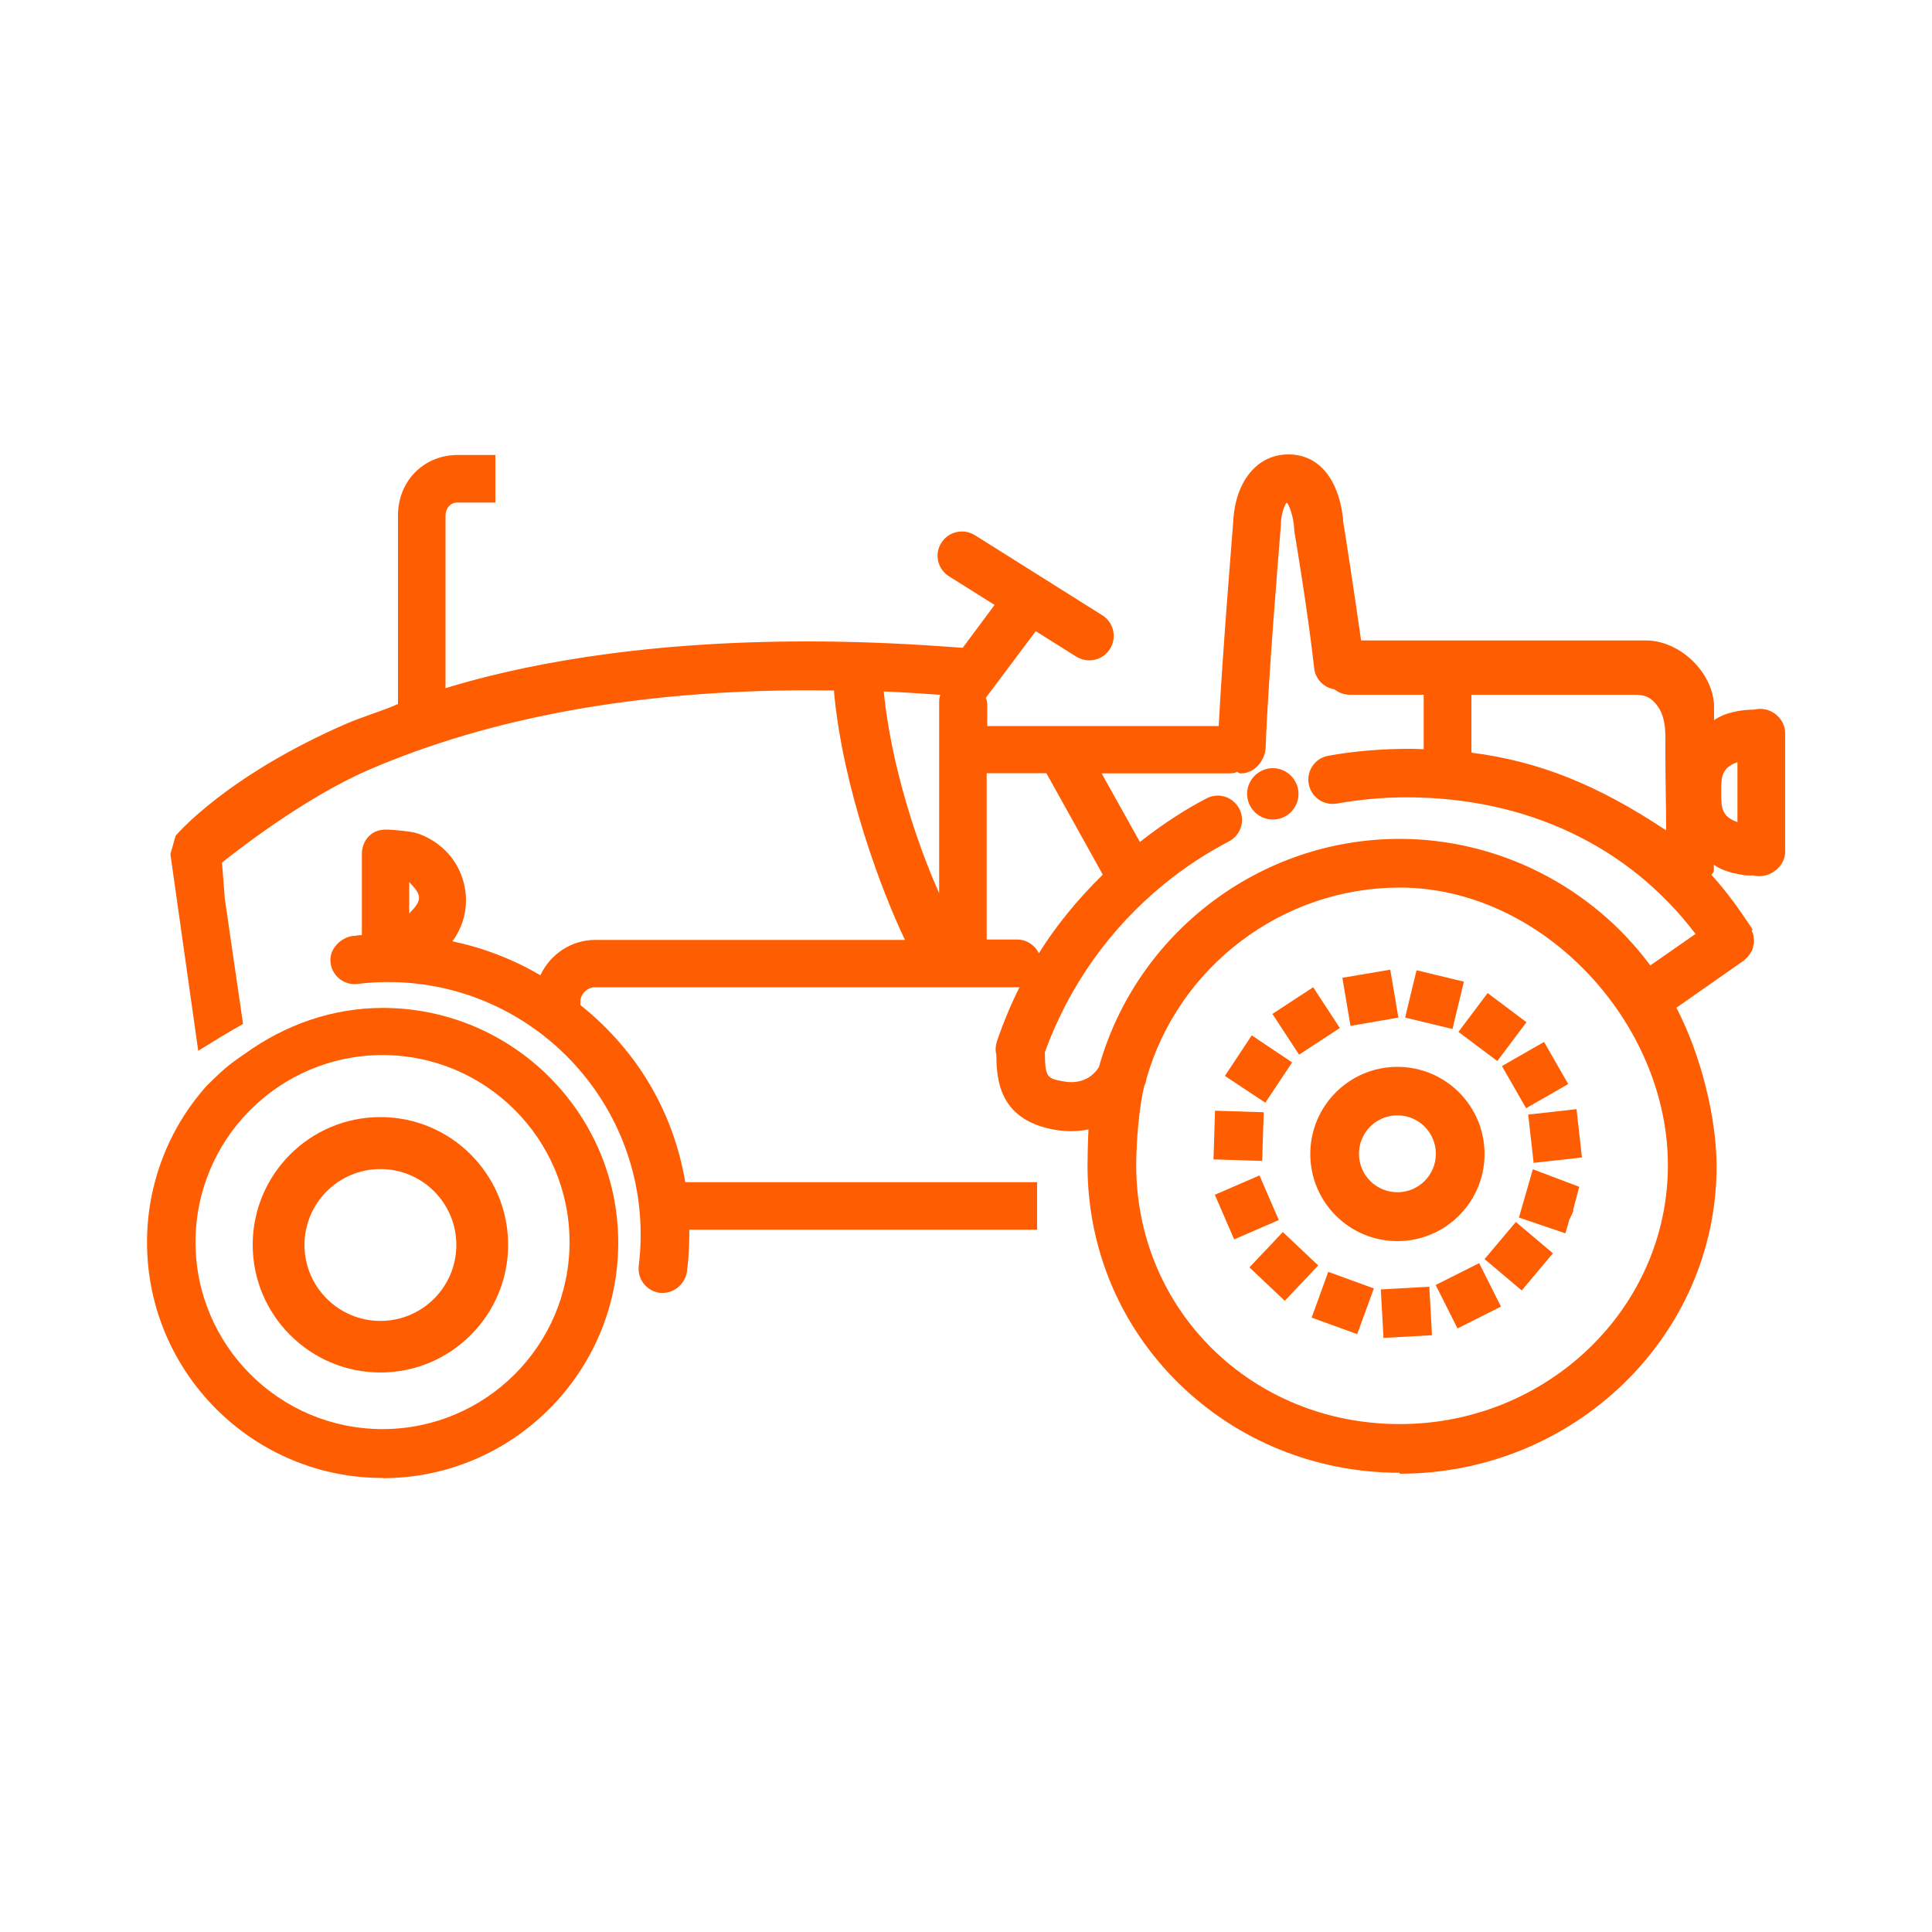 <?xml version="1.0" encoding="UTF-8"?>
<svg xmlns="http://www.w3.org/2000/svg" id="Layer_1" version="1.1" viewBox="0 0 100 100">
  <defs>
    <style>
      .st0 {
        fill: #ff5d02;
      }
    </style>
  </defs>
  <g>
    <path class="st0" d="M75.66,53.38l1.36-1.82,1.82,1.36-1.36,1.82-1.82-1.37Z"></path>
    <path class="st0" d="M77.5,54.92l-2.01-1.51,1.51-2.01,2.01,1.51-1.51,2.01ZM75.83,53.36l1.62,1.22,1.22-1.62-1.62-1.22-1.22,1.62Z"></path>
  </g>
  <g>
    <path class="st0" d="M77.53,67.58l-1.02.51-1.02.51-1.02-2.03,2.03-1.02,1.02,2.03Z"></path>
    <path class="st0" d="M75.44,68.76l-1.13-2.25,2.25-1.13,1.13,2.25-2.25,1.13ZM74.64,66.62l.91,1.82,1.81-.91-.91-1.81-1.82.91Z"></path>
  </g>
  <g>
    <path class="st0" d="M68.05,65.5l-1.56,1.65-1.65-1.56,1.56-1.65,1.65,1.56Z"></path>
    <path class="st0" d="M66.5,67.33l-1.83-1.73,1.73-1.83,1.83,1.73-1.73,1.83ZM65.01,65.59l1.48,1.39,1.39-1.48-1.47-1.39-1.39,1.48Z"></path>
  </g>
  <g>
    <path class="st0" d="M72.88,52.58l.53-2.21,2.21.53-.53,2.21-2.21-.53Z"></path>
    <path class="st0" d="M75.18,53.26l-2.45-.59.59-2.45,2.45.59-.59,2.45ZM73.03,52.49l1.97.47.47-1.97-1.97-.47-.47,1.97Z"></path>
  </g>
  <g>
    <path class="st0" d="M73.99,69l-1.13.06-1.14.06-.13-2.27,2.27-.13.13,2.27Z"></path>
    <path class="st0" d="M71.61,69.25l-.14-2.51,2.51-.14.14,2.51-2.51.14ZM71.73,66.97l.11,2.03,2.03-.11-.11-2.03-2.03.11Z"></path>
  </g>
  <g>
    <path class="st0" d="M70.97,66.77l-.78,2.14-1.07-.39-1.07-.39.78-2.14,2.14.78Z"></path>
    <path class="st0" d="M70.26,69.06l-2.37-.86.86-2.37,2.36.86-.86,2.36ZM68.21,68.05l1.91.7.69-1.91-1.91-.7-.7,1.91Z"></path>
  </g>
  <g>
    <path class="st0" d="M66.1,55.97l-.63.95-1.89-1.26,1.26-1.89,1.89,1.26-.63.95Z"></path>
    <path class="st0" d="M65.5,57.08l-2.1-1.39,1.39-2.1,2.09,1.4-1.39,2.09ZM63.74,55.62l1.69,1.12,1.12-1.69-1.69-1.13-1.12,1.69Z"></path>
  </g>
  <g>
    <path class="st0" d="M65.25,58.83l-.04,1.14-2.27-.07.07-2.27,2.27.08-.04,1.14Z"></path>
    <path class="st0" d="M65.33,60.09l-2.52-.08.08-2.52,2.52.08-.08,2.51ZM63.07,59.78l2.03.07.07-2.03-2.03-.07-.07,2.03Z"></path>
  </g>
  <g>
    <path class="st0" d="M70,52.95l-.38-2.24,1.12-.19,1.12-.19.38,2.24-1.12.19-1.12.19Z"></path>
    <path class="st0" d="M69.9,53.09l-.42-2.48,2.48-.42.42,2.48-2.48.43ZM69.76,50.81l.34,2,2-.34-.34-2-2,.34Z"></path>
  </g>
  <g>
    <path class="st0" d="M78.47,63.42l1.74,1.47-.73.87-.73.87-1.74-1.47,1.47-1.74Z"></path>
    <path class="st0" d="M78.76,66.79l-1.92-1.62,1.62-1.92,1.92,1.62-1.62,1.93ZM77.18,65.14l1.55,1.31,1.31-1.55-1.55-1.31-1.31,1.55Z"></path>
  </g>
  <g>
    <path class="st0" d="M79.23,57.79l2.26-.26.26,2.26-2.26.25-.26-2.26Z"></path>
    <path class="st0" d="M79.38,60.19l-.28-2.5,2.5-.28.28,2.5-2.5.28ZM79.37,57.9l.23,2.02,2.02-.23-.23-2.02-2.02.23Z"></path>
  </g>
  <g>
    <path class="st0" d="M77.9,55.22l1.97-1.13,1.13,1.97-1.97,1.13-1.13-1.97Z"></path>
    <path class="st0" d="M78.99,57.36l-1.25-2.18,2.18-1.25,1.25,2.18-2.18,1.25ZM78.07,55.27l1.01,1.76,1.76-1.01-1.01-1.76-1.76,1.01Z"></path>
  </g>
  <g>
    <path class="st0" d="M67.28,54.42l-1.24-1.9.95-.62.95-.62,1.24,1.9-.95.62-.95.62Z"></path>
    <path class="st0" d="M67.24,54.59l-1.38-2.11,2.11-1.38,1.38,2.11-2.11,1.38ZM66.2,52.55l1.11,1.7,1.7-1.11-1.11-1.7-1.7,1.11Z"></path>
  </g>
  <g>
    <path class="st0" d="M79.43,60.68l2.18.83-.33,1.26h0c-.33.74,0-.17-.33.92l-2.18-.74.66-2.26Z"></path>
    <path class="st0" d="M81.03,63.84l-2.41-.82.72-2.5,2.4.91-.32,1.21h.03l-.07.17c-.08.18-.13.28-.16.33-.01.07-.05.22-.16.57l-.04.12ZM78.93,62.87l1.95.66c.11-.37.12-.44.12-.45h.1s-.07-.06-.07-.06c0,0,.03-.05.14-.28l.3-1.15-1.95-.74-.59,2.02Z"></path>
  </g>
  <g>
    <path class="st0" d="M63.05,61.9l2.09-.9.9,2.09-2.09.9-.9-2.09Z"></path>
    <path class="st0" d="M63.88,64.15l-1-2.31,2.31-1,1,2.31-2.31,1ZM63.21,61.96l.8,1.86,1.86-.81-.8-1.86-1.86.81Z"></path>
  </g>
  <g>
    <path class="st0" d="M72.33,55.34c-2.42,0-4.39,1.97-4.39,4.39s1.97,4.39,4.39,4.39,4.39-1.97,4.39-4.39-1.97-4.39-4.39-4.39ZM74.44,59.73c0,1.17-.95,2.12-2.12,2.12s-2.11-.95-2.11-2.12.95-2.12,2.11-2.12,2.12.95,2.12,2.12Z"></path>
    <path class="st0" d="M72.33,64.24c-2.49,0-4.51-2.02-4.51-4.51s2.02-4.51,4.51-4.51,4.51,2.02,4.51,4.51-2.02,4.51-4.51,4.51ZM72.33,55.46c-2.35,0-4.27,1.91-4.27,4.27s1.91,4.27,4.27,4.27,4.27-1.91,4.27-4.27-1.91-4.27-4.27-4.27ZM72.33,61.97c-1.23,0-2.24-1-2.24-2.24s1-2.24,2.24-2.24,2.24,1,2.24,2.24-1,2.24-2.24,2.24ZM72.33,57.73c-1.1,0-1.99.89-1.99,1.99s.89,1.99,1.99,1.99,1.99-.89,1.99-1.99-.89-1.99-1.99-1.99Z"></path>
  </g>
  <g>
    <path class="st0" d="M90.32,45.17s.03,0,.04,0c0,0,.01,0,.02,0,.01,0-.08,0-.06,0Z"></path>
    <path class="st0" d="M90.32,45.29h-.12v-.24s.17,0,.17,0l.13.02v.23s-.14,0-.14,0h0s-.01,0-.02,0h0Z"></path>
  </g>
  <g>
    <path class="st0" d="M91.09,36.79c-.09,0-.22.01-.31.04-.86,0-1.83.26-2.2.71v-.95c0-1.66-1.67-3.34-3.4-3.34h-14.85c-.32-2.21-.86-5.72-.94-6.21-.12-1.67-.9-3.42-2.73-3.42-1.56,0-2.65,1.39-2.73,3.39-.05.53-.57,6.97-.76,10.66h-12.22v-1.23c0-.13-.05-.25-.09-.37.02-.03.03-.05.05-.07l2.64-3.52,2.2,1.38c.19.12.4.17.6.17.38,0,.75-.19.96-.53.33-.53.18-1.23-.36-1.57l-6.6-4.15c-.53-.33-1.23-.17-1.57.36-.33.53-.17,1.23.36,1.57l2.48,1.55-1.77,2.38-1.05-.08c-11.6-.84-20.36.47-25.9,2.2v-9.1c0-.43.29-.8.75-.8h1.83v-2.21h-1.83c-1.71,0-2.96,1.32-2.96,3.01v9.84c-.74.34-1.91.69-2.7,1.03-6.18,2.68-8.73,5.66-8.83,5.79l-.24.88,1.41,9.97c.69-.43,1.38-.86,2.09-1.26l-.6-4.16-.32-2.21-.15-1.96s3.94-3.25,7.67-4.86c4.66-2.01,12.49-4.32,24.26-4.12,0,.06,0,.12,0,.18.51,5.56,2.85,11.12,3.74,12.97h-16.22c-1.27,0-2.33.78-2.78,1.88-1.47-.88-3.09-1.5-4.82-1.85.49-.62.79-1.36.79-2.21,0-.7-.21-1.39-.6-1.97-.32-.46-.74-.84-1.23-1.11-.21-.12-.44-.21-.67-.28-.15-.05-1.01-.17-1.52-.17-.23,0-.45.06-.64.19-.31.22-.46.59-.46.96v4.31c-.37.01-.39.02-.54.04-.62.07-1.15.64-1.08,1.26.07.62.64,1.07,1.26.99.52-.06,1.06-.1,1.59-.1,7.27,0,13.19,5.92,13.19,13.19,0,.55-.03,1.1-.1,1.64-.08.62.37,1.18.99,1.26.05,0,.09,0,.14,0,.57,0,1.05-.45,1.13-1.02.08-.63.12-1.33.12-1.98,0-.05,0-.27,0-.27h18.01v-2.21h-18.19c-.59-3.69-2.49-6.89-5.44-9.23v-.24c0-.46.44-.86.87-.86h21.85c.12,0,.23,0,.34-.03-.49.95-.92,1.97-1.27,2.99-.07.22-.08.44-.03.65.02,1.22.09,3.22,2.84,3.75.32.06.64.09.94.09.35,0,.68-.04,1-.12-.03.43-.06,1.58-.06,2.02,0,8.84,7.19,15.79,16.03,15.79s16.28-6.95,16.28-15.79c0-2.71-.92-6-2.12-8.24,0,0,3.54-2.47,3.54-2.48l.02-.02s.04-.03.06-.05c.04-.03.07-.06.11-.09.02-.03.04-.05.07-.08.02-.03.05-.06.07-.09.02-.03.04-.07.05-.1.02-.03.04-.06.05-.1.01-.03.02-.07.03-.11.01-.03.02-.07.03-.1,0-.03,0-.07.01-.1,0-.04,0-.08,0-.11,0-.03,0-.07,0-.1,0-.04,0-.08-.01-.12,0-.03-.02-.06-.03-.09-.01-.04-.02-.08-.04-.12-.01-.03-.03-.06-.05-.09-.02-.03-.04-.07-.06-.1,0,0-.03-.02-.03-.03h.07c-.65-.99-1.3-1.89-2.08-2.73.02-.08.16-.17.16-.25v-.55c.37.42,1.24.67,2.04.71.05,0,.08,0,.12-.01.09.02.22.04.31.04.63,0,1.22-.51,1.22-1.14v-6.14c0-.63-.55-1.14-1.18-1.14ZM21.06,47.68v-2.4c0,.22.76.67.76,1.2s-.76.98-.76,1.2ZM48.73,36.45v10.34c-1.11-2.32-2.71-6.75-3.13-11.12.99.04,1.97.1,3.02.17h.23c-.11.19-.12.39-.12.61ZM76.04,35.83h8.34c.58,0,.97,0,1.39.47.67.74.55,1.74.55,2.67,0,1.41.05,2.83.05,4.24-3.32-2.24-6.4-3.64-10.25-4.13,0-.03-.08-.06-.08-.09v-3.16ZM52.64,48.75h-1.75s.06-.09.06-.13v-8.72h3.28l3,5.4c-1.34,1.31-2.52,2.73-3.49,4.32-.12-.49-.57-.87-1.1-.87ZM72.45,73.83c-7.59,0-13.76-5.93-13.76-13.52,0-1.18.15-3.06.43-4.15.04-.1.08-.21.09-.32,1.63-5.77,6.95-10.02,13.24-10.02,7.59,0,14.01,6.9,14.01,14.49s-6.42,13.52-14.01,13.52ZM85.4,50.14c-2.92-3.99-7.63-6.59-12.95-6.59-7.35,0-13.56,4.98-15.44,11.74-.55.88-1.41.93-2.05.81-.88-.17-.97-.32-.99-1.6,0-.02,0-.04,0-.06,1.23-3.44,3.38-6.48,6.23-8.8,1.04-.85,2.18-1.59,3.36-2.21.56-.29.77-.97.48-1.53-.29-.56-.98-.76-1.53-.47-1.24.65-2.43,1.45-3.53,2.32l-2.15-3.85h6.65c.22,0,.42.01.6-.1.05,0,.1.1.15.1h.04c.61,0,1.11-.61,1.14-1.22.13-3.71.79-11.49.79-11.57,0-.02,0-.04,0-.06.02-.43.18-1.19.46-1.19.16.11.42.76.47,1.52,0,.04,0,.08.01.12,0,.04.72,4.3,1.02,7.06.06.53.48.93.98,1,.2.17.46.28.74.28h3.94v3.07c-.74,0-.65-.02-.93-.02-1.35,0-2.8.12-4.11.36-.62.11-1.03.7-.92,1.32.11.62.7,1.03,1.32.91,1.18-.22,2.4-.33,3.61-.33,6.32,0,11.65,2.55,15.13,7.22l-2.54,1.77ZM90.06,42.72c-1.11-.31-1.08-.96-1.08-1.72s-.02-1.4,1.08-1.71v3.43Z"></path>
    <path class="st0" d="M72.45,76.23c-4.32,0-8.38-1.64-11.42-4.61-3.06-2.99-4.74-7-4.74-11.3,0-.36.02-1.35.05-1.86-.61.12-1.2.12-1.84,0-2.86-.55-2.91-2.69-2.93-3.86-.06-.24-.04-.48.03-.7.34-.99.73-1.93,1.17-2.8h-.13s-21.85,0-21.85,0c-.39,0-.75.36-.75.74v.18c2.94,2.35,4.81,5.52,5.43,9.17h18.21v2.46h-18c0,.06,0,.12,0,.15,0,.66-.04,1.36-.12,1.99-.08.63-.63,1.13-1.25,1.13-.02,0-.03,0-.05,0-.03,0-.07,0-.1,0-.69-.09-1.18-.71-1.1-1.4.07-.54.1-1.08.1-1.62,0-7.21-5.86-13.07-13.07-13.07-.52,0-1.06.03-1.58.1-.71.08-1.32-.42-1.4-1.1-.04-.3.05-.62.26-.87.23-.29.57-.48.93-.52h.06c.09-.02.15-.03.37-.04v-4.19c0-.44.19-.83.52-1.06.2-.14.44-.21.71-.21.52,0,1.4.12,1.56.17.24.07.47.17.69.29.51.28.95.67,1.28,1.15.4.59.63,1.31.63,2.04,0,.78-.24,1.49-.7,2.13,1.63.35,3.16.94,4.55,1.76.52-1.11,1.62-1.83,2.84-1.83h16.03c-1.19-2.49-3.21-7.81-3.67-12.83,0-.02,0-.05,0-.08-.45,0-.89-.01-1.32-.01-8.78,0-16.44,1.39-22.77,4.12-3.44,1.49-7.12,4.42-7.59,4.8l.15,1.9.94,6.45-.07.04c-.64.36-1.32.77-2.09,1.25l-.16.1-1.44-10.18.27-.95s2.56-3.08,8.88-5.82c.38-.16.85-.33,1.3-.49.47-.17.96-.34,1.33-.51v-9.76c0-1.78,1.33-3.13,3.09-3.13h1.95v2.46h-1.95c-.41,0-.63.34-.63.67v8.94c3.61-1.11,9.76-2.42,18.72-2.42,2.29,0,4.67.09,7.06.26l.99.07,1.65-2.22-2.36-1.48c-.59-.37-.77-1.15-.4-1.73.23-.37.63-.59,1.07-.59.24,0,.47.07.67.19l6.6,4.15c.59.37.76,1.15.39,1.74-.23.37-.63.59-1.07.59-.24,0-.47-.07-.67-.19l-2.1-1.32-2.57,3.43s0,.01-.01.02c.04.1.07.22.07.35v1.11h11.98c.2-3.89.75-10.49.75-10.55.09-2.09,1.23-3.51,2.85-3.51,1.92,0,2.73,1.82,2.85,3.53.08.46.6,3.83.92,6.1h14.75c1.78,0,3.52,1.71,3.52,3.46v.67c.5-.38,1.37-.55,2.06-.55.1-.02.23-.04.32-.04.71,0,1.3.58,1.3,1.26v6.14c0,.67-.63,1.26-1.34,1.26-.1,0-.22-.01-.32-.04-.03,0-.07,0-.11.01-.66-.03-1.44-.21-1.92-.56v.28c0,.09-.06.16-.11.22,0,0,0,.01-.02.02.81.88,1.45,1.8,2.03,2.67l.12.19h-.07s.02.03.02.05c.01.03.02.07.04.1l.02.06s.01.04.02.07c0,.04.01.07.01.11v.05s.01.06.01.09c0,.03,0,.07,0,.1v.06s-.01.06-.02.08c0,.03-.02.06-.02.09v.03c-.02.05-.03.08-.04.12-.01.03-.03.07-.05.1l-.02.03s-.03.06-.05.09c-.02.03-.04.05-.06.08l-.04.05s-.03.04-.05.06c-.03.03-.07.06-.1.09l-.03.03s-.03.03-.05.04l-.02.02h0s-.06.04-3.46,2.42c1.25,2.39,2.08,5.67,2.08,8.21,0,8.77-7.36,15.91-16.4,15.91ZM56.6,58.14v.17c-.05.41-.07,1.55-.07,2.01,0,8.64,7.14,15.67,15.91,15.67s16.16-7.03,16.16-15.67c0-2.54-.85-5.83-2.1-8.19l-.05-.1.09-.06s3.51-2.45,3.54-2.48l.02-.02s.02-.01.02-.02c0,0,.02-.02.03-.03.04-.04.07-.06.09-.08,0-.01.02-.02.03-.04l.05-.06s.03-.04.05-.06c.01-.02.02-.04.03-.06v-.03s.05-.06.06-.09c0-.02.02-.05.02-.07v-.05s.03-.04.03-.07c0-.02,0-.04,0-.06v-.06s.01-.05.01-.07c0-.02,0-.04,0-.06v-.06s-.01-.05-.02-.08c0-.01,0-.03-.01-.04,0-.02-.01-.03-.01-.05v-.02s-.02-.05-.03-.08c0-.02-.02-.03-.02-.04l-.02-.04s-.03-.05-.04-.07c-.04-.03-.06-.07-.06-.11,0-.02,0-.04.01-.06-.56-.85-1.2-1.74-1.98-2.58l-.04-.05v-.06c.03-.07.08-.12.12-.17.02-.02.05-.05.05-.07v-.86s.21.24.21.24c.32.36,1.12.63,1.95.66.03,0,.06,0,.1-.01h.02s.02,0,.02,0c.08.02.2.03.28.03.58,0,1.09-.47,1.09-1.02v-6.14c0-.55-.49-1.01-1.06-1.01-.08,0-.2.01-.28.03h-.03c-.9,0-1.79.29-2.1.67l-.22.26v-1.29c0-1.62-1.62-3.21-3.28-3.21h-14.96l-.02-.1c-.32-2.26-.86-5.73-.94-6.21-.11-1.61-.86-3.31-2.61-3.31-1.48,0-2.53,1.32-2.61,3.28,0,.07-.56,6.79-.76,10.66v.12h-12.46v-1.35c0-.09-.03-.18-.07-.28l-.04-.11.05-.05s.03-.05.04-.07l2.7-3.61,2.29,1.44c.16.1.35.16.54.16.35,0,.67-.18.86-.47.3-.47.16-1.1-.32-1.4l-6.6-4.15c-.16-.1-.35-.16-.54-.16-.35,0-.67.18-.86.48-.3.47-.15,1.1.32,1.4l2.59,1.62-1.89,2.54-1.12-.08c-2.39-.17-4.76-.26-7.05-.26-9.07,0-15.23,1.33-18.8,2.45l-.16.05v-9.27c0-.53.37-.92.87-.92h1.71v-1.97h-1.71c-1.62,0-2.84,1.24-2.84,2.89v9.92l-.07.03c-.39.18-.92.37-1.42.55-.45.16-.91.32-1.28.48-6,2.6-8.55,5.47-8.77,5.73l-.23.83,1.38,9.76c.68-.42,1.29-.79,1.87-1.12l-.91-6.29-.16-2.03.05-.04s4-3.28,7.69-4.88c6.36-2.75,14.05-4.14,22.86-4.14.48,0,.96,0,1.45.01h.13s-.01.13-.01.13c0,.05,0,.11,0,.16.47,5.11,2.57,10.53,3.73,12.92l.09.18h-16.42c-1.17,0-2.22.71-2.67,1.8l-.05.13-.12-.07c-1.45-.87-3.06-1.49-4.78-1.84l-.19-.04.12-.16c.51-.63.76-1.35.76-2.14,0-.68-.21-1.35-.58-1.9-.3-.44-.71-.81-1.19-1.07-.2-.11-.42-.2-.65-.27-.13-.04-.97-.16-1.49-.16-.21,0-.41.06-.57.17-.26.18-.41.5-.41.86v4.43h-.12c-.31.01-.36.02-.47.04h-.06c-.3.04-.58.2-.76.44-.16.21-.24.45-.21.7.07.55.56.95,1.13.89.53-.06,1.07-.1,1.6-.1,7.34,0,13.31,5.97,13.31,13.31,0,.55-.03,1.1-.1,1.65-.07.55.33,1.06.88,1.13.03,0,.04,0,.06,0,.02,0,.05,0,.07,0,.5,0,.94-.4,1.01-.92.08-.62.12-1.32.12-1.96,0-.05,0-.26,0-.26v-.12s18.01,0,18.01,0v-1.97h-18.18l-.02-.1c-.59-3.65-2.46-6.82-5.4-9.15l-.05-.04v-.3c0-.51.47-.98.99-.98h21.96c.08,0,.14,0,.2-.02l.28-.09-.13.26c-.47.92-.9,1.92-1.26,2.97-.06.18-.07.38-.02.58v.03c.03,1.17.06,3.12,2.74,3.64.65.13,1.27.12,1.89-.03l.16-.04ZM72.45,73.95c-3.72,0-7.2-1.4-9.81-3.95-2.63-2.56-4.07-6-4.07-9.69,0-1.21.15-3.09.44-4.18.05-.12.08-.21.09-.3,1.69-5.97,7.18-10.13,13.36-10.13,7.53,0,14.13,6.83,14.13,14.61s-6.34,13.64-14.13,13.64ZM72.45,45.94c-6.07,0-11.47,4.08-13.12,9.93,0,.09-.04.21-.1.33-.27,1.06-.42,2.91-.42,4.11,0,7.51,5.99,13.4,13.64,13.4s13.88-6.01,13.88-13.4-6.49-14.37-13.88-14.37ZM55.45,56.26c-.17,0-.34-.02-.51-.05-.99-.19-1.07-.43-1.09-1.72v-.07s0-.03,0-.03c1.24-3.47,3.41-6.53,6.27-8.86,1.04-.85,2.18-1.6,3.39-2.23.24-.13.42-.34.5-.59.08-.26.06-.53-.07-.77-.17-.33-.51-.53-.89-.53-.17,0-.33.04-.48.12-1.16.6-2.34,1.38-3.51,2.31l-.11.09-2.32-4.16h6.97c.16,0,.3,0,.42-.08l.04-.03h.05c.06.02.1.06.13.09,0,0,.01.01.02.02h.02c.56,0,.99-.58,1.01-1.1.12-3.41.68-10.21.79-11.54v-.03s0-.04,0-.05c0-.27.14-1.3.58-1.31h.04s.03.02.03.02c.21.15.47.84.52,1.61,0,.04,0,.07.01.11,0,.04.72,4.31,1.02,7.07.05.46.41.83.88.89h.04s.03.03.03.03c.19.16.42.25.66.25h4.06v3.31h-.12c-.43,0-.58-.01-.69-.02-.07,0-.12,0-.24,0-1.36,0-2.82.13-4.09.36-.27.05-.5.2-.65.42-.15.22-.21.49-.16.76.09.48.51.83,1,.83.06,0,.12,0,.18-.02,1.19-.22,2.41-.33,3.63-.33,6.32,0,11.73,2.58,15.23,7.27l.08.1-2.74,1.91-.07-.1c-3-4.1-7.8-6.54-12.85-6.54-7.11,0-13.42,4.79-15.33,11.65v.03c-.39.6-.96.91-1.67.91ZM54.08,54.44s0,.03,0,.04c.02,1.27.11,1.33.89,1.48.16.03.32.05.47.05.62,0,1.11-.26,1.44-.78,1.95-6.95,8.34-11.81,15.56-11.81,5.09,0,9.93,2.44,12.98,6.55l2.34-1.63c-3.46-4.56-8.76-7.07-14.96-7.07-1.21,0-2.42.11-3.59.32-.08.01-.15.02-.23.02-.61,0-1.13-.43-1.24-1.03-.06-.33.01-.67.2-.94.19-.28.48-.46.81-.52,1.29-.24,2.76-.36,4.14-.36.12,0,.17,0,.25,0,.09,0,.22.01.55.02v-2.82h-3.82c-.29,0-.57-.1-.8-.28-.56-.09-.99-.54-1.05-1.1-.3-2.76-1.01-7.01-1.02-7.05,0-.05-.01-.09-.01-.13-.04-.69-.26-1.24-.38-1.39-.12.09-.29.58-.31,1.06,0,.02,0,.05,0,.07v.03c-.11,1.33-.67,8.12-.79,11.52-.03.71-.61,1.34-1.26,1.34h-.04c-.07,0-.12-.04-.16-.08-.15.07-.31.08-.48.08h-.11s-6.44,0-6.44,0l1.98,3.55c1.15-.9,2.3-1.66,3.44-2.25.18-.1.39-.15.59-.15.47,0,.89.26,1.11.67.16.3.19.64.09.96-.1.32-.32.58-.62.74-1.19.62-2.31,1.36-3.34,2.2-2.82,2.29-4.96,5.31-6.19,8.72ZM53.69,49.93l-.07-.28c-.11-.46-.52-.77-.98-.77h-1.75v-.12l-.09-.08s.03-.05.03-.06v-8.84s3.47,0,3.47,0l3.08,5.54-.07.07c-1.42,1.39-2.55,2.79-3.47,4.3l-.15.25ZM51.07,48.63h1.57c.49,0,.92.28,1.13.71.89-1.42,1.97-2.75,3.31-4.07l-2.92-5.25h-3.09v8.6s0,0,0,0ZM21.18,47.68h-.24v-2.41h.24s.13.17.22.27c.23.24.53.56.53.94s-.31.7-.53.93c-.09.09-.21.22-.22.27ZM21.18,45.66v1.63s.03-.03.04-.05c.21-.22.47-.49.47-.77s-.26-.55-.47-.77c-.02-.02-.03-.03-.04-.05ZM48.85,47.33l-.23-.49c-1.2-2.51-2.74-6.95-3.14-11.16v-.14s.13,0,.13,0c.99.04,1.98.1,3.02.17l.43.03-.11.17c-.08.14-.1.3-.1.53v10.88ZM45.74,35.79c.39,3.88,1.74,7.92,2.87,10.44v-9.79c0-.16,0-.33.06-.48h-.05c-.99-.07-1.93-.13-2.87-.17ZM86.49,43.43l-.19-.13c-3.61-2.43-6.66-3.66-10.2-4.11h-.12s0-.08,0-.08c-.04-.03-.08-.07-.08-.13v-3.28h8.51c.55,0,.98,0,1.43.51.61.68.6,1.56.59,2.4,0,.12,0,.23,0,.35,0,.71.01,1.43.02,2.12.01.69.02,1.41.02,2.12v.23ZM76.18,38.96c3.49.45,6.51,1.66,10.06,4.02,0-.63-.01-1.27-.02-1.88-.01-.7-.02-1.42-.02-2.13,0-.12,0-.23,0-.35.01-.8.02-1.62-.53-2.23-.38-.43-.73-.43-1.25-.43h-8.26v2.98s.02.01.03.02ZM90.18,42.88l-.15-.04c-1.17-.32-1.17-1.03-1.17-1.79v-.1c0-.75,0-1.45,1.17-1.78l.15-.04v3.75ZM89.93,39.45c-.84.29-.84.8-.84,1.5v.1c0,.7,0,1.22.84,1.5v-3.1Z"></path>
  </g>
  <g>
    <path class="st0" d="M19.8,52.28c-2.67,0-5.13.94-7.13,2.41,0,0-.49.32-.96.71-.4.33-.94.89-.94.89-1.89,2.13-3.05,4.94-3.05,8.01,0,6.66,5.42,12.08,12.07,12.08s12.07-5.4,12.07-12.06-5.42-12.04-12.07-12.04ZM19.8,74.09c-5.4,0-9.8-4.4-9.8-9.8s4.4-9.8,9.8-9.8,9.8,4.4,9.8,9.8-4.4,9.8-9.8,9.8Z"></path>
    <path class="st0" d="M19.8,76.5c-6.72,0-12.19-5.47-12.19-12.2,0-2.98,1.09-5.86,3.08-8.09.03-.03.56-.56.95-.9.46-.39.95-.71.97-.72,2.16-1.58,4.65-2.42,7.2-2.42,6.72,0,12.19,5.46,12.19,12.16s-5.47,12.18-12.19,12.18ZM19.8,52.4c-2.5,0-4.94.82-7.06,2.38-.01,0-.5.33-.95.71-.39.33-.92.87-.93.88-1.94,2.19-3.01,5-3.01,7.93,0,6.59,5.36,11.96,11.95,11.96s11.95-5.35,11.95-11.93-5.36-11.92-11.95-11.92ZM19.8,74.21c-5.47,0-9.92-4.45-9.92-9.92s4.45-9.92,9.92-9.92,9.92,4.45,9.92,9.92-4.45,9.92-9.92,9.92ZM19.8,54.61c-5.34,0-9.68,4.34-9.68,9.68s4.34,9.68,9.68,9.68,9.68-4.34,9.68-9.68-4.34-9.68-9.68-9.68Z"></path>
  </g>
  <path class="st0" d="M19.69,71.04c-3.64,0-6.61-2.96-6.61-6.61s2.96-6.61,6.61-6.61,6.61,2.96,6.61,6.61-2.96,6.61-6.61,6.61ZM19.69,60.51c-2.17,0-3.93,1.76-3.93,3.93s1.76,3.93,3.93,3.93,3.93-1.76,3.93-3.93-1.76-3.93-3.93-3.93Z"></path>
  <path class="st0" d="M67.21,41.09c0,.74-.6,1.33-1.33,1.33s-1.33-.6-1.33-1.33.6-1.33,1.33-1.33,1.33.6,1.33,1.33Z"></path>
</svg>

